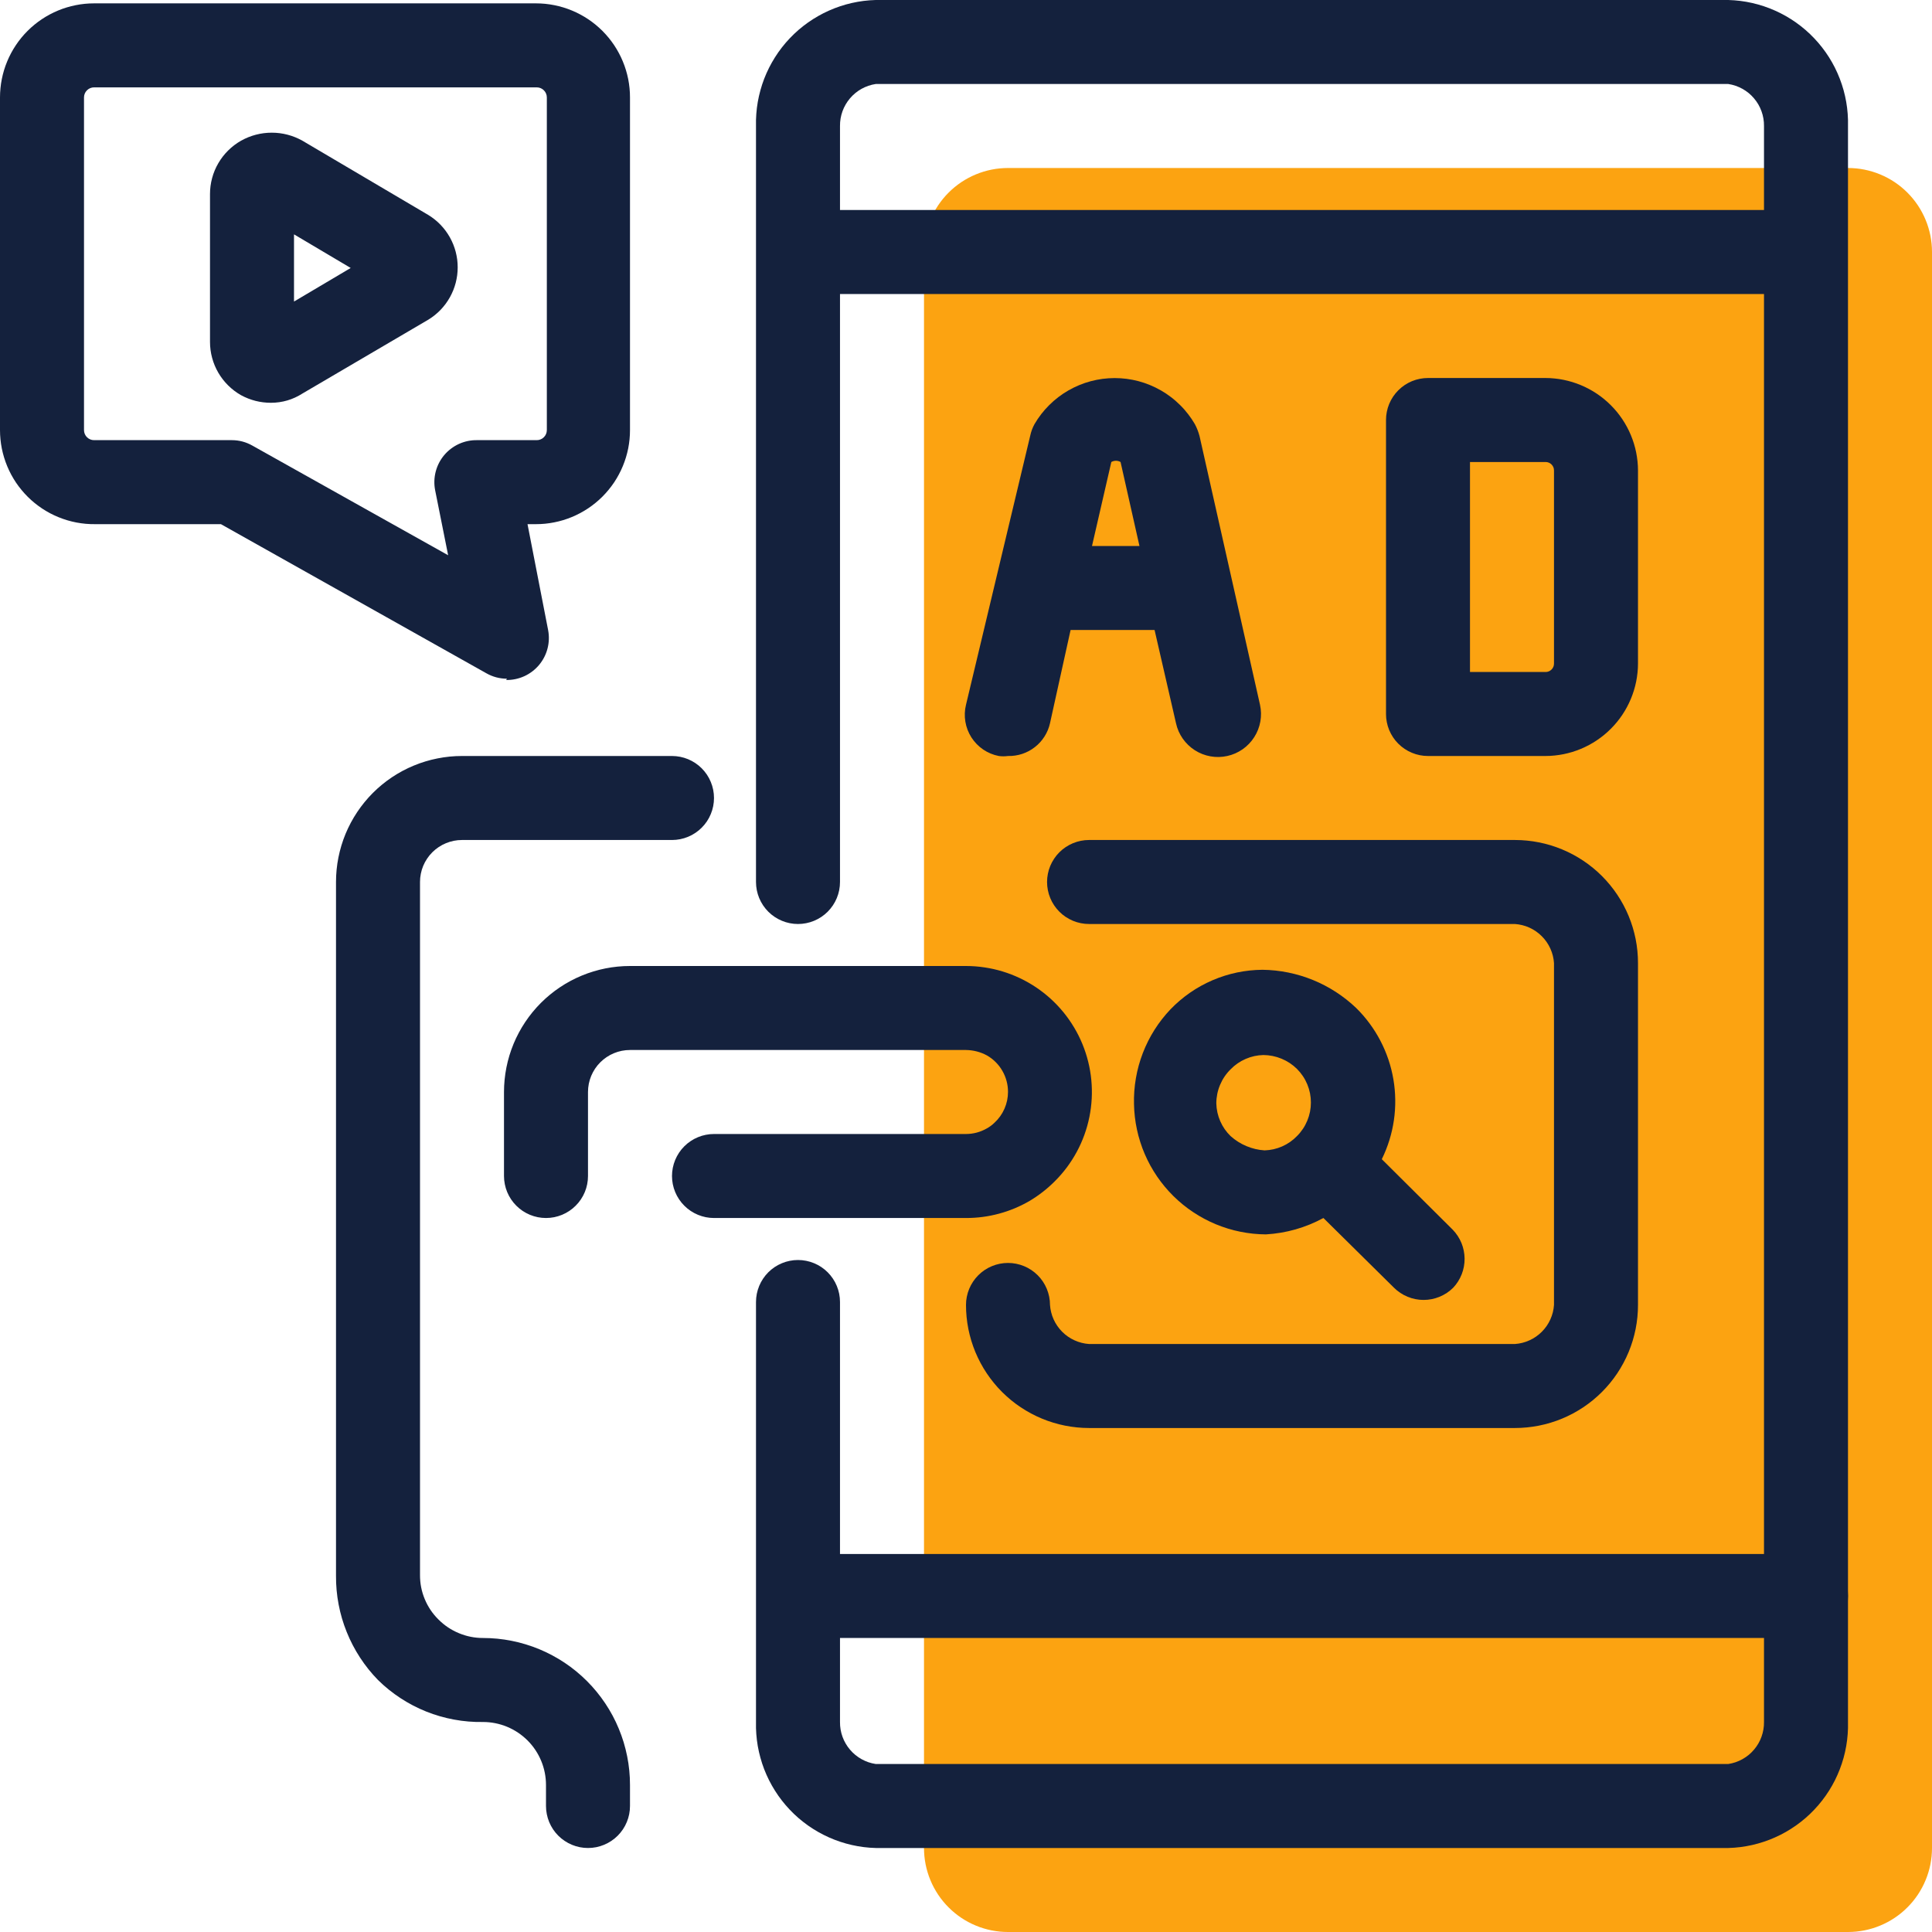 <svg xmlns="http://www.w3.org/2000/svg" xmlns:xlink="http://www.w3.org/1999/xlink" width="500" zoomAndPan="magnify" viewBox="0 0 375 375" height="500" preserveAspectRatio="xMidYMid meet" version="1.2"><g id="34dcfa6336"><path style=" stroke:none;fill-rule:nonzero;fill:#fca311;fill-opacity:1;" d="M 195.652 32.609 L 358.695 32.609 C 359.23 32.609 359.762 32.637 360.293 32.688 C 360.824 32.738 361.352 32.816 361.875 32.922 C 362.398 33.027 362.918 33.156 363.43 33.312 C 363.941 33.465 364.441 33.645 364.934 33.852 C 365.43 34.055 365.91 34.281 366.383 34.535 C 366.852 34.785 367.309 35.059 367.754 35.355 C 368.199 35.652 368.625 35.973 369.039 36.309 C 369.453 36.648 369.848 37.008 370.223 37.383 C 370.602 37.762 370.961 38.156 371.301 38.57 C 371.637 38.984 371.957 39.41 372.254 39.855 C 372.551 40.297 372.824 40.758 373.074 41.227 C 373.328 41.699 373.555 42.18 373.758 42.672 C 373.965 43.168 374.145 43.668 374.297 44.18 C 374.453 44.691 374.582 45.207 374.688 45.73 C 374.789 46.258 374.867 46.785 374.922 47.316 C 374.973 47.848 375 48.379 375 48.914 L 375 358.695 C 375 359.23 374.973 359.762 374.922 360.293 C 374.867 360.824 374.789 361.352 374.688 361.875 C 374.582 362.398 374.453 362.918 374.297 363.43 C 374.145 363.941 373.965 364.441 373.758 364.934 C 373.555 365.43 373.328 365.91 373.074 366.383 C 372.824 366.852 372.551 367.309 372.254 367.754 C 371.957 368.199 371.637 368.625 371.301 369.039 C 370.961 369.453 370.602 369.848 370.223 370.223 C 369.848 370.602 369.453 370.961 369.039 371.301 C 368.625 371.637 368.199 371.957 367.754 372.254 C 367.309 372.551 366.852 372.824 366.383 373.074 C 365.91 373.328 365.43 373.555 364.934 373.758 C 364.441 373.965 363.941 374.145 363.43 374.297 C 362.918 374.453 362.398 374.582 361.875 374.688 C 361.352 374.789 360.824 374.867 360.293 374.922 C 359.762 374.973 359.23 375 358.695 375 L 195.652 375 C 195.117 375 194.586 374.973 194.055 374.922 C 193.523 374.867 192.996 374.789 192.473 374.688 C 191.949 374.582 191.43 374.453 190.918 374.297 C 190.41 374.145 189.906 373.965 189.414 373.758 C 188.918 373.555 188.438 373.328 187.965 373.074 C 187.496 372.824 187.039 372.551 186.594 372.254 C 186.148 371.957 185.723 371.637 185.309 371.301 C 184.895 370.961 184.5 370.602 184.125 370.223 C 183.746 369.848 183.387 369.453 183.047 369.039 C 182.711 368.625 182.391 368.199 182.094 367.754 C 181.801 367.309 181.523 366.852 181.273 366.383 C 181.02 365.91 180.793 365.43 180.59 364.934 C 180.383 364.441 180.203 363.941 180.051 363.43 C 179.895 362.918 179.766 362.398 179.66 361.875 C 179.559 361.352 179.48 360.824 179.426 360.293 C 179.375 359.762 179.348 359.23 179.348 358.695 L 179.348 48.914 C 179.348 48.379 179.375 47.848 179.426 47.316 C 179.48 46.785 179.559 46.258 179.66 45.73 C 179.766 45.207 179.895 44.691 180.051 44.18 C 180.203 43.668 180.383 43.168 180.59 42.672 C 180.793 42.18 181.02 41.699 181.273 41.227 C 181.523 40.758 181.801 40.297 182.094 39.855 C 182.391 39.41 182.711 38.984 183.047 38.57 C 183.387 38.156 183.746 37.762 184.125 37.383 C 184.5 37.008 184.895 36.648 185.309 36.309 C 185.723 35.973 186.148 35.652 186.594 35.355 C 187.039 35.059 187.496 34.785 187.965 34.535 C 188.438 34.281 188.918 34.055 189.414 33.852 C 189.906 33.645 190.41 33.465 190.918 33.312 C 191.43 33.156 191.949 33.027 192.473 32.922 C 192.996 32.816 193.523 32.738 194.055 32.688 C 194.586 32.637 195.117 32.609 195.652 32.609 Z M 195.652 32.609 "/><path style=" stroke:none;fill-rule:nonzero;fill:#14213d;fill-opacity:1;" d="M 52.582 78.18 C 50.527 78.176 48.602 77.688 46.793 76.711 C 45.879 76.191 45.047 75.562 44.297 74.824 C 43.547 74.082 42.91 73.258 42.379 72.352 C 41.848 71.441 41.445 70.477 41.172 69.461 C 40.898 68.445 40.762 67.41 40.762 66.359 L 40.762 37.664 C 40.762 36.609 40.898 35.578 41.172 34.559 C 41.445 33.543 41.848 32.582 42.379 31.672 C 42.91 30.762 43.547 29.938 44.297 29.199 C 45.047 28.457 45.879 27.828 46.793 27.309 C 47.703 26.801 48.66 26.41 49.668 26.148 C 50.676 25.883 51.703 25.754 52.746 25.754 C 53.785 25.754 54.812 25.883 55.82 26.148 C 56.828 26.41 57.785 26.801 58.695 27.309 L 83.152 41.738 C 83.586 42.004 84 42.297 84.395 42.613 C 84.789 42.93 85.164 43.273 85.516 43.637 C 85.867 44.004 86.191 44.391 86.496 44.797 C 86.797 45.203 87.07 45.629 87.32 46.07 C 87.566 46.516 87.785 46.973 87.977 47.441 C 88.164 47.91 88.324 48.391 88.453 48.883 C 88.578 49.375 88.676 49.871 88.742 50.375 C 88.805 50.875 88.836 51.383 88.836 51.887 C 88.836 52.395 88.805 52.902 88.742 53.402 C 88.676 53.906 88.578 54.402 88.453 54.895 C 88.324 55.387 88.164 55.867 87.977 56.336 C 87.785 56.805 87.566 57.262 87.32 57.707 C 87.07 58.148 86.797 58.574 86.496 58.98 C 86.191 59.387 85.867 59.773 85.516 60.141 C 85.164 60.504 84.789 60.848 84.395 61.164 C 84 61.48 83.586 61.773 83.152 62.039 L 58.695 76.387 C 56.832 77.574 54.793 78.176 52.582 78.18 Z M 50.301 62.527 Z M 57.066 45.488 L 57.066 58.531 L 68.07 52.012 Z M 74.512 48.18 Z M 50.055 41.496 Z M 50.055 41.496 "/><path style=" stroke:none;fill-rule:nonzero;fill:#14213d;fill-opacity:1;" d="M 300 146.738 L 277.176 146.738 C 276.637 146.738 276.109 146.688 275.582 146.582 C 275.059 146.477 274.547 146.324 274.055 146.117 C 273.559 145.914 273.09 145.664 272.645 145.363 C 272.199 145.066 271.789 144.73 271.41 144.352 C 271.031 143.973 270.691 143.562 270.395 143.117 C 270.098 142.672 269.848 142.199 269.641 141.707 C 269.438 141.211 269.281 140.703 269.18 140.176 C 269.074 139.652 269.023 139.121 269.023 138.586 L 269.023 81.523 C 269.023 80.988 269.074 80.457 269.18 79.93 C 269.281 79.406 269.438 78.898 269.641 78.402 C 269.848 77.906 270.098 77.438 270.395 76.992 C 270.691 76.547 271.031 76.137 271.41 75.758 C 271.789 75.379 272.199 75.039 272.645 74.742 C 273.09 74.445 273.559 74.195 274.055 73.988 C 274.547 73.785 275.059 73.629 275.582 73.527 C 276.109 73.422 276.637 73.371 277.176 73.371 L 300 73.371 C 300.586 73.371 301.172 73.402 301.754 73.465 C 302.34 73.523 302.918 73.609 303.492 73.727 C 304.066 73.844 304.637 73.988 305.195 74.16 C 305.758 74.332 306.309 74.531 306.852 74.758 C 307.391 74.98 307.922 75.234 308.438 75.512 C 308.957 75.789 309.457 76.09 309.945 76.418 C 310.434 76.742 310.902 77.094 311.355 77.465 C 311.809 77.836 312.242 78.23 312.656 78.645 C 313.074 79.062 313.465 79.496 313.84 79.949 C 314.211 80.402 314.562 80.871 314.887 81.359 C 315.215 81.848 315.516 82.348 315.793 82.867 C 316.07 83.383 316.324 83.91 316.547 84.453 C 316.773 84.996 316.973 85.547 317.145 86.105 C 317.316 86.668 317.461 87.234 317.578 87.812 C 317.691 88.387 317.781 88.965 317.84 89.551 C 317.902 90.133 317.934 90.719 317.934 91.305 L 317.934 128.805 C 317.934 129.391 317.902 129.977 317.84 130.559 C 317.781 131.145 317.691 131.723 317.578 132.297 C 317.461 132.871 317.316 133.441 317.145 134 C 316.973 134.562 316.773 135.113 316.547 135.656 C 316.32 136.195 316.07 136.727 315.793 137.242 C 315.516 137.758 315.215 138.262 314.887 138.75 C 314.562 139.238 314.211 139.707 313.84 140.16 C 313.465 140.613 313.074 141.047 312.656 141.461 C 312.242 141.879 311.809 142.27 311.355 142.645 C 310.902 143.016 310.434 143.363 309.945 143.691 C 309.457 144.02 308.957 144.32 308.438 144.598 C 307.922 144.875 307.391 145.125 306.852 145.352 C 306.309 145.578 305.758 145.777 305.195 145.949 C 304.637 146.121 304.066 146.266 303.492 146.383 C 302.918 146.496 302.34 146.586 301.754 146.645 C 301.172 146.707 300.586 146.738 300 146.738 Z M 285.324 130.434 L 300 130.434 C 300.215 130.434 300.426 130.395 300.625 130.312 C 300.824 130.227 301 130.109 301.152 129.957 C 301.305 129.805 301.422 129.629 301.508 129.43 C 301.59 129.23 301.629 129.02 301.629 128.805 L 301.629 91.305 C 301.629 91.09 301.59 90.879 301.508 90.68 C 301.422 90.48 301.305 90.305 301.152 90.152 C 301 90 300.824 89.879 300.625 89.797 C 300.426 89.715 300.215 89.676 300 89.676 L 285.324 89.676 Z M 285.324 130.434 "/><path style=" stroke:none;fill-rule:nonzero;fill:#14213d;fill-opacity:1;" d="M 244.566 136.793 L 232.824 84.621 C 232.613 83.824 232.312 83.066 231.93 82.336 C 231.73 82 231.523 81.668 231.305 81.34 C 231.086 81.016 230.859 80.699 230.617 80.387 C 230.379 80.078 230.129 79.777 229.871 79.48 C 229.609 79.188 229.344 78.902 229.062 78.629 C 228.785 78.352 228.5 78.082 228.203 77.824 C 227.91 77.566 227.605 77.32 227.293 77.082 C 226.984 76.844 226.664 76.617 226.34 76.398 C 226.012 76.184 225.68 75.977 225.34 75.781 C 225 75.586 224.652 75.402 224.301 75.23 C 223.949 75.059 223.594 74.895 223.23 74.746 C 222.867 74.598 222.504 74.461 222.133 74.332 C 221.762 74.207 221.387 74.094 221.008 73.992 C 220.629 73.891 220.246 73.805 219.863 73.727 C 219.477 73.652 219.09 73.59 218.703 73.535 C 218.312 73.484 217.926 73.449 217.531 73.422 C 217.141 73.398 216.75 73.383 216.359 73.383 C 215.969 73.383 215.574 73.398 215.184 73.422 C 214.793 73.449 214.402 73.484 214.016 73.535 C 213.625 73.59 213.238 73.652 212.855 73.727 C 212.473 73.805 212.09 73.891 211.711 73.992 C 211.332 74.094 210.957 74.207 210.586 74.332 C 210.215 74.461 209.848 74.598 209.484 74.746 C 209.125 74.895 208.766 75.059 208.414 75.23 C 208.062 75.402 207.719 75.586 207.379 75.781 C 207.039 75.977 206.707 76.184 206.379 76.398 C 206.055 76.617 205.734 76.844 205.422 77.082 C 205.109 77.32 204.809 77.566 204.512 77.824 C 204.219 78.082 203.93 78.352 203.652 78.629 C 203.375 78.902 203.105 79.188 202.848 79.48 C 202.59 79.777 202.34 80.078 202.098 80.387 C 201.859 80.699 201.629 81.016 201.41 81.34 C 201.191 81.668 200.984 82 200.789 82.336 C 200.41 83.031 200.137 83.766 199.973 84.539 L 187.5 136.793 C 187.367 137.328 187.293 137.875 187.27 138.426 C 187.25 138.977 187.285 139.523 187.375 140.07 C 187.465 140.613 187.609 141.145 187.805 141.656 C 188.004 142.172 188.25 142.664 188.547 143.129 C 188.848 143.594 189.188 144.023 189.57 144.418 C 189.957 144.816 190.375 145.168 190.832 145.48 C 191.289 145.789 191.773 146.051 192.281 146.262 C 192.793 146.477 193.316 146.633 193.859 146.738 C 194.457 146.82 195.055 146.82 195.652 146.738 C 196.121 146.75 196.586 146.723 197.047 146.652 C 197.512 146.586 197.965 146.477 198.406 146.332 C 198.852 146.184 199.281 146 199.691 145.781 C 200.105 145.559 200.496 145.305 200.863 145.016 C 201.234 144.73 201.574 144.414 201.891 144.066 C 202.203 143.719 202.488 143.348 202.738 142.953 C 202.988 142.559 203.203 142.145 203.383 141.715 C 203.562 141.281 203.703 140.836 203.805 140.379 L 207.801 122.281 L 224.102 122.281 L 228.262 140.379 C 228.379 140.914 228.547 141.434 228.766 141.938 C 228.988 142.438 229.254 142.914 229.566 143.363 C 229.883 143.812 230.234 144.227 230.633 144.605 C 231.027 144.988 231.453 145.324 231.918 145.621 C 232.379 145.914 232.863 146.164 233.375 146.363 C 233.887 146.562 234.41 146.707 234.949 146.805 C 235.488 146.902 236.035 146.945 236.582 146.934 C 237.129 146.922 237.672 146.855 238.207 146.738 C 238.742 146.621 239.262 146.453 239.762 146.234 C 240.266 146.012 240.738 145.746 241.191 145.434 C 241.641 145.117 242.055 144.766 242.434 144.367 C 242.812 143.973 243.152 143.547 243.445 143.082 C 243.742 142.621 243.988 142.137 244.188 141.625 C 244.387 141.113 244.535 140.59 244.633 140.051 C 244.727 139.512 244.77 138.965 244.758 138.418 C 244.746 137.871 244.684 137.328 244.566 136.793 Z M 211.957 105.977 L 215.707 89.676 C 215.984 89.516 216.281 89.434 216.602 89.434 C 216.922 89.434 217.223 89.516 217.5 89.676 L 221.168 105.977 Z M 211.957 105.977 "/><path style=" stroke:none;fill-rule:nonzero;fill:#14213d;fill-opacity:1;" d="M 281.984 238.695 L 268.207 225 C 268.793 223.809 269.281 222.578 269.676 221.312 C 270.07 220.043 270.363 218.754 270.555 217.438 C 270.746 216.125 270.832 214.805 270.816 213.477 C 270.801 212.148 270.684 210.832 270.461 209.523 C 270.238 208.215 269.918 206.93 269.496 205.672 C 269.07 204.414 268.555 203.195 267.941 202.02 C 267.328 200.84 266.625 199.719 265.836 198.652 C 265.047 197.582 264.18 196.582 263.234 195.652 C 262.02 194.492 260.707 193.457 259.297 192.543 C 257.887 191.629 256.402 190.855 254.848 190.219 C 253.293 189.586 251.691 189.102 250.043 188.766 C 248.398 188.434 246.734 188.254 245.055 188.234 C 243.387 188.246 241.734 188.422 240.102 188.762 C 238.469 189.105 236.887 189.605 235.355 190.262 C 233.82 190.922 232.367 191.723 230.996 192.672 C 229.625 193.621 228.359 194.695 227.199 195.898 C 226.035 197.125 224.996 198.453 224.09 199.883 C 223.184 201.316 222.43 202.82 221.82 204.402 C 221.211 205.984 220.762 207.609 220.477 209.277 C 220.188 210.945 220.066 212.629 220.109 214.32 C 220.125 215.152 220.18 215.977 220.277 216.801 C 220.371 217.629 220.508 218.445 220.684 219.258 C 220.855 220.07 221.07 220.871 221.324 221.66 C 221.574 222.453 221.863 223.23 222.191 223.992 C 222.52 224.754 222.883 225.5 223.281 226.227 C 223.684 226.957 224.117 227.66 224.582 228.348 C 225.051 229.035 225.551 229.695 226.082 230.332 C 226.613 230.969 227.176 231.582 227.766 232.164 C 228.355 232.746 228.977 233.301 229.617 233.824 C 230.262 234.348 230.93 234.84 231.625 235.297 C 232.316 235.758 233.027 236.18 233.762 236.57 C 234.492 236.961 235.242 237.316 236.008 237.633 C 236.777 237.949 237.559 238.23 238.352 238.473 C 239.145 238.715 239.949 238.918 240.762 239.082 C 241.578 239.246 242.398 239.371 243.223 239.457 C 244.047 239.543 244.875 239.586 245.707 239.594 C 249.664 239.359 253.387 238.301 256.875 236.414 L 270.57 249.945 C 270.949 250.32 271.359 250.656 271.805 250.953 C 272.246 251.246 272.715 251.496 273.211 251.699 C 273.703 251.902 274.211 252.059 274.734 252.16 C 275.258 252.266 275.785 252.316 276.316 252.316 C 276.852 252.316 277.379 252.266 277.902 252.16 C 278.426 252.059 278.934 251.902 279.426 251.699 C 279.918 251.496 280.387 251.246 280.832 250.953 C 281.277 250.656 281.688 250.32 282.066 249.945 C 282.422 249.566 282.738 249.16 283.016 248.719 C 283.293 248.281 283.523 247.82 283.715 247.34 C 283.902 246.855 284.047 246.359 284.141 245.848 C 284.234 245.336 284.281 244.824 284.277 244.305 C 284.273 243.785 284.219 243.273 284.117 242.762 C 284.016 242.254 283.867 241.758 283.672 241.277 C 283.473 240.797 283.234 240.34 282.949 239.906 C 282.668 239.473 282.344 239.07 281.984 238.695 Z M 245.461 223.289 C 244.238 223.211 243.059 222.934 241.926 222.457 C 240.797 221.984 239.773 221.336 238.859 220.516 C 237.996 219.68 237.324 218.711 236.844 217.609 C 236.367 216.508 236.113 215.359 236.086 214.156 C 236.09 212.918 236.332 211.723 236.812 210.578 C 237.293 209.434 237.973 208.426 238.859 207.555 C 239.695 206.691 240.664 206.02 241.766 205.543 C 242.867 205.062 244.016 204.809 245.219 204.781 C 246.438 204.789 247.613 205.027 248.742 205.492 C 249.871 205.957 250.867 206.617 251.738 207.473 C 252.168 207.902 252.551 208.367 252.887 208.871 C 253.227 209.375 253.508 209.906 253.742 210.465 C 253.973 211.023 254.148 211.602 254.27 212.195 C 254.387 212.789 254.445 213.391 254.445 213.996 C 254.445 214.602 254.387 215.199 254.27 215.793 C 254.148 216.387 253.973 216.965 253.742 217.523 C 253.508 218.086 253.227 218.617 252.887 219.121 C 252.551 219.621 252.168 220.09 251.738 220.516 C 250.914 221.367 249.957 222.035 248.871 222.516 C 247.785 222.992 246.648 223.25 245.461 223.289 Z M 245.461 223.289 "/><path style=" stroke:none;fill-rule:nonzero;fill:#14213d;fill-opacity:1;" d="M 294.051 277.176 L 211.387 277.176 C 210.605 277.176 209.824 277.137 209.043 277.059 C 208.266 276.98 207.492 276.867 206.727 276.715 C 205.957 276.562 205.199 276.371 204.453 276.145 C 203.703 275.918 202.969 275.656 202.246 275.355 C 201.523 275.055 200.816 274.723 200.125 274.352 C 199.438 273.984 198.766 273.582 198.117 273.148 C 197.465 272.715 196.836 272.25 196.234 271.754 C 195.629 271.254 195.051 270.73 194.496 270.18 C 193.941 269.625 193.418 269.047 192.922 268.441 C 192.426 267.836 191.961 267.207 191.527 266.559 C 191.09 265.906 190.688 265.238 190.32 264.547 C 189.953 263.859 189.617 263.152 189.316 262.43 C 189.02 261.707 188.754 260.969 188.527 260.223 C 188.301 259.473 188.113 258.715 187.957 257.949 C 187.805 257.18 187.691 256.406 187.613 255.629 C 187.539 254.852 187.5 254.07 187.5 253.289 C 187.5 252.754 187.551 252.223 187.656 251.699 C 187.762 251.172 187.914 250.664 188.121 250.168 C 188.324 249.672 188.578 249.203 188.875 248.758 C 189.172 248.312 189.508 247.902 189.887 247.523 C 190.266 247.145 190.68 246.809 191.121 246.508 C 191.566 246.211 192.039 245.961 192.531 245.758 C 193.027 245.551 193.535 245.398 194.062 245.293 C 194.586 245.188 195.117 245.137 195.652 245.137 C 196.188 245.137 196.719 245.188 197.242 245.293 C 197.766 245.398 198.277 245.551 198.773 245.758 C 199.266 245.961 199.734 246.211 200.18 246.508 C 200.625 246.809 201.039 247.145 201.418 247.523 C 201.797 247.902 202.133 248.312 202.43 248.758 C 202.727 249.203 202.98 249.672 203.184 250.168 C 203.387 250.664 203.543 251.172 203.648 251.699 C 203.754 252.223 203.805 252.754 203.805 253.289 C 203.836 253.777 203.914 254.258 204.035 254.73 C 204.152 255.203 204.312 255.664 204.516 256.109 C 204.719 256.555 204.957 256.977 205.238 257.379 C 205.516 257.781 205.828 258.156 206.172 258.5 C 206.52 258.848 206.895 259.16 207.293 259.438 C 207.695 259.715 208.121 259.957 208.566 260.156 C 209.012 260.359 209.469 260.52 209.941 260.641 C 210.418 260.762 210.898 260.836 211.387 260.871 L 294.051 260.871 C 294.535 260.836 295.016 260.762 295.492 260.641 C 295.965 260.52 296.426 260.359 296.871 260.156 C 297.316 259.957 297.738 259.715 298.141 259.438 C 298.543 259.16 298.914 258.848 299.262 258.5 C 299.605 258.156 299.918 257.781 300.199 257.379 C 300.477 256.977 300.715 256.555 300.918 256.109 C 301.121 255.664 301.281 255.203 301.402 254.73 C 301.52 254.258 301.598 253.777 301.629 253.289 L 301.629 186.93 C 301.598 186.441 301.52 185.961 301.402 185.488 C 301.281 185.012 301.121 184.555 300.918 184.109 C 300.715 183.664 300.477 183.238 300.199 182.84 C 299.918 182.438 299.605 182.062 299.262 181.719 C 298.914 181.371 298.543 181.059 298.141 180.781 C 297.738 180.504 297.316 180.262 296.871 180.059 C 296.426 179.855 295.965 179.695 295.492 179.578 C 295.016 179.457 294.535 179.383 294.051 179.348 L 211.387 179.348 C 210.852 179.348 210.32 179.297 209.797 179.191 C 209.27 179.086 208.762 178.934 208.266 178.727 C 207.773 178.523 207.301 178.27 206.855 177.973 C 206.41 177.676 206 177.34 205.621 176.961 C 205.242 176.582 204.906 176.168 204.609 175.727 C 204.309 175.281 204.059 174.809 203.855 174.316 C 203.648 173.82 203.496 173.312 203.391 172.785 C 203.285 172.262 203.234 171.73 203.234 171.195 C 203.234 170.66 203.285 170.129 203.391 169.605 C 203.496 169.082 203.648 168.57 203.855 168.074 C 204.059 167.582 204.309 167.113 204.609 166.668 C 204.906 166.223 205.242 165.809 205.621 165.43 C 206 165.051 206.41 164.715 206.855 164.418 C 207.301 164.121 207.773 163.867 208.266 163.664 C 208.762 163.461 209.27 163.305 209.797 163.199 C 210.32 163.094 210.852 163.043 211.387 163.043 L 294.051 163.043 C 294.832 163.043 295.613 163.082 296.391 163.16 C 297.168 163.234 297.941 163.352 298.707 163.504 C 299.477 163.656 300.234 163.844 300.984 164.07 C 301.73 164.301 302.469 164.562 303.191 164.863 C 303.914 165.16 304.617 165.496 305.309 165.863 C 306 166.234 306.668 166.633 307.32 167.07 C 307.969 167.504 308.598 167.969 309.203 168.465 C 309.805 168.961 310.387 169.484 310.938 170.039 C 311.492 170.594 312.016 171.172 312.512 171.777 C 313.008 172.383 313.477 173.008 313.91 173.66 C 314.344 174.309 314.746 174.98 315.113 175.668 C 315.484 176.359 315.816 177.066 316.117 177.789 C 316.414 178.512 316.68 179.246 316.906 179.996 C 317.133 180.746 317.324 181.504 317.477 182.27 C 317.629 183.035 317.742 183.809 317.82 184.59 C 317.895 185.367 317.934 186.148 317.934 186.93 L 317.934 253.289 C 317.934 254.07 317.895 254.852 317.82 255.629 C 317.742 256.406 317.629 257.18 317.477 257.949 C 317.324 258.715 317.133 259.473 316.906 260.223 C 316.68 260.969 316.414 261.707 316.117 262.43 C 315.816 263.152 315.484 263.859 315.113 264.547 C 314.746 265.238 314.344 265.906 313.91 266.559 C 313.477 267.207 313.008 267.836 312.512 268.441 C 312.016 269.047 311.492 269.625 310.938 270.18 C 310.387 270.73 309.809 271.254 309.203 271.754 C 308.598 272.25 307.969 272.715 307.32 273.148 C 306.668 273.582 306 273.984 305.309 274.352 C 304.617 274.723 303.914 275.055 303.191 275.355 C 302.469 275.656 301.73 275.918 300.984 276.145 C 300.234 276.371 299.477 276.562 298.707 276.715 C 297.941 276.867 297.168 276.98 296.391 277.059 C 295.613 277.137 294.832 277.176 294.051 277.176 Z M 294.051 277.176 "/><path style=" stroke:none;fill-rule:nonzero;fill:#14213d;fill-opacity:1;" d="M 98.398 131.738 C 96.973 131.734 95.641 131.383 94.402 130.68 L 42.879 101.738 L 18.426 101.738 C 17.824 101.746 17.223 101.719 16.625 101.668 C 16.023 101.613 15.43 101.527 14.84 101.418 C 14.246 101.305 13.664 101.16 13.086 100.992 C 12.512 100.82 11.941 100.621 11.387 100.395 C 10.828 100.168 10.285 99.918 9.75 99.637 C 9.219 99.355 8.703 99.051 8.199 98.719 C 7.699 98.387 7.215 98.031 6.746 97.652 C 6.281 97.273 5.832 96.871 5.406 96.449 C 4.98 96.023 4.574 95.582 4.191 95.117 C 3.809 94.656 3.445 94.172 3.109 93.676 C 2.777 93.176 2.465 92.66 2.18 92.133 C 1.895 91.602 1.637 91.059 1.406 90.504 C 1.176 89.949 0.969 89.383 0.797 88.809 C 0.621 88.234 0.473 87.652 0.355 87.062 C 0.238 86.473 0.148 85.875 0.09 85.277 C 0.031 84.68 0 84.078 0 83.477 L 0 18.914 C 0 18.316 0.031 17.719 0.09 17.125 C 0.148 16.527 0.234 15.938 0.352 15.352 C 0.469 14.766 0.613 14.184 0.785 13.613 C 0.961 13.039 1.16 12.477 1.391 11.926 C 1.617 11.371 1.875 10.832 2.156 10.305 C 2.438 9.777 2.746 9.266 3.078 8.77 C 3.41 8.27 3.766 7.789 4.145 7.328 C 4.523 6.867 4.926 6.422 5.348 6 C 5.77 5.578 6.215 5.176 6.676 4.797 C 7.137 4.418 7.617 4.062 8.117 3.73 C 8.613 3.398 9.125 3.09 9.652 2.809 C 10.18 2.527 10.719 2.27 11.273 2.043 C 11.824 1.812 12.387 1.613 12.961 1.438 C 13.531 1.266 14.113 1.121 14.699 1.004 C 15.285 0.887 15.875 0.797 16.473 0.738 C 17.066 0.68 17.664 0.652 18.262 0.652 L 104.023 0.652 C 104.621 0.652 105.215 0.68 105.812 0.738 C 106.406 0.797 106.996 0.887 107.586 1.004 C 108.172 1.121 108.75 1.266 109.324 1.438 C 109.895 1.613 110.457 1.812 111.012 2.043 C 111.562 2.27 112.102 2.527 112.629 2.809 C 113.156 3.09 113.668 3.398 114.168 3.73 C 114.664 4.062 115.145 4.418 115.605 4.797 C 116.07 5.176 116.512 5.578 116.934 6 C 117.355 6.422 117.758 6.867 118.137 7.328 C 118.516 7.789 118.871 8.27 119.207 8.77 C 119.539 9.266 119.844 9.777 120.125 10.305 C 120.41 10.832 120.664 11.371 120.891 11.926 C 121.121 12.477 121.324 13.039 121.496 13.613 C 121.668 14.184 121.816 14.766 121.934 15.352 C 122.047 15.938 122.137 16.527 122.195 17.125 C 122.254 17.719 122.281 18.316 122.281 18.914 L 122.281 83.477 C 122.281 84.078 122.254 84.672 122.195 85.27 C 122.137 85.863 122.047 86.453 121.934 87.039 C 121.816 87.629 121.668 88.207 121.496 88.777 C 121.324 89.352 121.121 89.914 120.891 90.465 C 120.664 91.02 120.41 91.559 120.125 92.086 C 119.844 92.613 119.539 93.125 119.207 93.625 C 118.871 94.121 118.516 94.602 118.137 95.062 C 117.758 95.523 117.355 95.969 116.934 96.391 C 116.512 96.812 116.07 97.215 115.605 97.594 C 115.145 97.973 114.664 98.328 114.168 98.66 C 113.668 98.992 113.156 99.301 112.629 99.582 C 112.102 99.863 111.562 100.121 111.012 100.348 C 110.457 100.578 109.895 100.777 109.324 100.953 C 108.75 101.125 108.172 101.273 107.586 101.387 C 106.996 101.504 106.406 101.594 105.812 101.652 C 105.215 101.711 104.621 101.738 104.023 101.738 L 102.391 101.738 L 106.387 122.281 C 106.5 122.879 106.551 123.48 106.531 124.086 C 106.512 124.695 106.426 125.293 106.273 125.879 C 106.121 126.469 105.906 127.031 105.629 127.57 C 105.348 128.109 105.016 128.613 104.625 129.078 C 104.234 129.543 103.797 129.957 103.312 130.324 C 102.828 130.691 102.309 131.004 101.758 131.254 C 101.203 131.504 100.633 131.691 100.035 131.816 C 99.441 131.938 98.84 131.996 98.234 131.984 Z M 18.262 16.957 C 18 16.957 17.75 17.008 17.512 17.105 C 17.273 17.203 17.062 17.348 16.879 17.531 C 16.695 17.715 16.551 17.926 16.453 18.164 C 16.355 18.402 16.305 18.652 16.305 18.914 L 16.305 83.477 C 16.305 83.738 16.355 83.988 16.453 84.227 C 16.551 84.465 16.695 84.68 16.879 84.863 C 17.062 85.047 17.273 85.188 17.512 85.285 C 17.75 85.387 18 85.434 18.262 85.434 L 45 85.434 C 46.426 85.438 47.754 85.793 48.996 86.496 L 86.984 107.773 L 84.457 95.137 C 84.34 94.539 84.293 93.938 84.312 93.332 C 84.332 92.723 84.418 92.125 84.57 91.539 C 84.723 90.953 84.938 90.387 85.215 89.848 C 85.492 89.309 85.828 88.805 86.219 88.34 C 86.609 87.875 87.047 87.461 87.531 87.094 C 88.016 86.727 88.531 86.418 89.086 86.164 C 89.637 85.914 90.211 85.727 90.805 85.602 C 91.402 85.48 92 85.422 92.609 85.434 L 104.184 85.434 C 104.445 85.434 104.695 85.387 104.934 85.285 C 105.172 85.188 105.387 85.047 105.566 84.863 C 105.75 84.68 105.895 84.465 105.992 84.227 C 106.09 83.988 106.141 83.738 106.141 83.477 L 106.141 18.914 C 106.141 18.652 106.09 18.402 105.992 18.164 C 105.895 17.926 105.75 17.715 105.566 17.531 C 105.387 17.348 105.172 17.203 104.934 17.105 C 104.695 17.008 104.445 16.957 104.184 16.957 Z M 18.262 16.957 "/><path style=" stroke:none;fill-rule:nonzero;fill:#14213d;fill-opacity:1;" d="M 350.543 317.934 L 163.043 317.934 C 162.508 317.934 161.977 317.883 161.453 317.777 C 160.93 317.672 160.418 317.52 159.922 317.312 C 159.43 317.109 158.961 316.859 158.516 316.562 C 158.07 316.262 157.656 315.926 157.277 315.547 C 156.902 315.168 156.562 314.758 156.266 314.312 C 155.969 313.867 155.715 313.398 155.512 312.902 C 155.309 312.406 155.152 311.898 155.047 311.371 C 154.945 310.848 154.891 310.316 154.891 309.781 C 154.891 309.246 154.945 308.719 155.047 308.191 C 155.152 307.668 155.309 307.156 155.512 306.664 C 155.715 306.168 155.969 305.699 156.266 305.254 C 156.562 304.809 156.902 304.398 157.277 304.02 C 157.656 303.641 158.07 303.301 158.516 303.004 C 158.961 302.707 159.43 302.457 159.922 302.25 C 160.418 302.047 160.93 301.891 161.453 301.785 C 161.977 301.684 162.508 301.629 163.043 301.629 L 350.543 301.629 C 351.078 301.629 351.609 301.684 352.133 301.785 C 352.66 301.891 353.168 302.047 353.664 302.25 C 354.156 302.457 354.629 302.707 355.074 303.004 C 355.52 303.301 355.93 303.641 356.309 304.02 C 356.688 304.398 357.023 304.809 357.32 305.254 C 357.617 305.699 357.871 306.168 358.074 306.664 C 358.281 307.156 358.434 307.668 358.539 308.191 C 358.645 308.719 358.695 309.246 358.695 309.781 C 358.695 310.316 358.645 310.848 358.539 311.371 C 358.434 311.898 358.281 312.406 358.074 312.902 C 357.871 313.398 357.617 313.867 357.32 314.312 C 357.023 314.758 356.688 315.168 356.309 315.547 C 355.93 315.926 355.52 316.262 355.074 316.562 C 354.629 316.859 354.156 317.109 353.664 317.312 C 353.168 317.52 352.66 317.672 352.133 317.777 C 351.609 317.883 351.078 317.934 350.543 317.934 Z M 350.543 317.934 "/><path style=" stroke:none;fill-rule:nonzero;fill:#14213d;fill-opacity:1;" d="M 335.461 0 L 169.973 0 C 169.191 0.02 168.414 0.082 167.641 0.176 C 166.863 0.273 166.098 0.41 165.336 0.582 C 164.574 0.754 163.82 0.965 163.082 1.211 C 162.34 1.457 161.613 1.738 160.898 2.059 C 160.188 2.375 159.488 2.727 158.812 3.113 C 158.133 3.5 157.473 3.918 156.836 4.367 C 156.199 4.82 155.586 5.301 154.992 5.809 C 154.402 6.32 153.84 6.859 153.301 7.426 C 152.762 7.992 152.254 8.582 151.773 9.199 C 151.293 9.816 150.844 10.453 150.43 11.113 C 150.012 11.773 149.629 12.453 149.277 13.148 C 148.926 13.848 148.609 14.562 148.328 15.289 C 148.047 16.02 147.805 16.758 147.598 17.512 C 147.387 18.266 147.219 19.027 147.082 19.797 C 146.949 20.562 146.855 21.34 146.797 22.117 C 146.738 22.895 146.719 23.676 146.738 24.457 L 146.738 171.195 C 146.738 171.73 146.793 172.262 146.895 172.785 C 147 173.312 147.156 173.82 147.359 174.316 C 147.566 174.809 147.816 175.281 148.113 175.727 C 148.41 176.168 148.75 176.582 149.125 176.961 C 149.504 177.34 149.918 177.676 150.363 177.973 C 150.809 178.27 151.277 178.523 151.773 178.727 C 152.266 178.934 152.777 179.086 153.301 179.191 C 153.824 179.297 154.355 179.348 154.891 179.348 C 155.426 179.348 155.957 179.297 156.48 179.191 C 157.008 179.086 157.516 178.934 158.012 178.727 C 158.504 178.523 158.977 178.27 159.422 177.973 C 159.867 177.676 160.277 177.34 160.656 176.961 C 161.035 176.582 161.371 176.168 161.668 175.727 C 161.969 175.281 162.219 174.809 162.422 174.316 C 162.629 173.82 162.781 173.312 162.887 172.785 C 162.992 172.262 163.043 171.73 163.043 171.195 L 163.043 57.066 L 342.391 57.066 L 342.391 334.238 C 342.398 334.727 342.359 335.211 342.277 335.691 C 342.195 336.172 342.074 336.641 341.906 337.102 C 341.742 337.559 341.535 338 341.293 338.422 C 341.047 338.844 340.766 339.238 340.449 339.609 C 340.137 339.984 339.789 340.324 339.414 340.633 C 339.035 340.941 338.633 341.215 338.207 341.453 C 337.781 341.691 337.34 341.887 336.879 342.047 C 336.414 342.203 335.945 342.316 335.461 342.391 L 169.973 342.391 C 169.492 342.316 169.02 342.203 168.559 342.047 C 168.098 341.887 167.652 341.691 167.227 341.453 C 166.801 341.215 166.398 340.941 166.023 340.633 C 165.645 340.324 165.301 339.984 164.984 339.609 C 164.668 339.238 164.387 338.844 164.145 338.422 C 163.898 338 163.691 337.559 163.527 337.102 C 163.363 336.641 163.238 336.172 163.156 335.691 C 163.074 335.211 163.039 334.727 163.043 334.238 L 163.043 252.719 C 163.043 252.184 162.992 251.652 162.887 251.125 C 162.781 250.602 162.629 250.094 162.422 249.598 C 162.219 249.102 161.969 248.633 161.668 248.188 C 161.371 247.742 161.035 247.332 160.656 246.953 C 160.277 246.574 159.867 246.238 159.422 245.938 C 158.977 245.641 158.504 245.391 158.012 245.188 C 157.516 244.98 157.008 244.828 156.48 244.723 C 155.957 244.617 155.426 244.566 154.891 244.566 C 154.355 244.566 153.824 244.617 153.301 244.723 C 152.777 244.828 152.266 244.98 151.773 245.188 C 151.277 245.391 150.809 245.641 150.363 245.938 C 149.918 246.238 149.504 246.574 149.125 246.953 C 148.75 247.332 148.41 247.742 148.113 248.188 C 147.816 248.633 147.566 249.102 147.359 249.598 C 147.156 250.094 147 250.602 146.895 251.125 C 146.793 251.652 146.738 252.184 146.738 252.719 L 146.738 334.238 C 146.719 335.02 146.738 335.801 146.797 336.578 C 146.855 337.355 146.949 338.133 147.082 338.902 C 147.219 339.672 147.387 340.43 147.598 341.184 C 147.805 341.938 148.047 342.676 148.328 343.406 C 148.609 344.133 148.926 344.848 149.277 345.547 C 149.629 346.242 150.012 346.922 150.43 347.582 C 150.844 348.242 151.293 348.879 151.773 349.496 C 152.254 350.113 152.762 350.703 153.301 351.27 C 153.84 351.836 154.402 352.375 154.992 352.887 C 155.586 353.395 156.199 353.875 156.836 354.328 C 157.473 354.777 158.133 355.195 158.812 355.582 C 159.488 355.969 160.188 356.32 160.898 356.637 C 161.613 356.957 162.34 357.238 163.082 357.484 C 163.82 357.73 164.574 357.941 165.336 358.113 C 166.098 358.285 166.863 358.422 167.641 358.52 C 168.414 358.617 169.191 358.676 169.973 358.695 L 335.461 358.695 C 336.242 358.676 337.02 358.617 337.797 358.52 C 338.57 358.422 339.34 358.285 340.102 358.113 C 340.859 357.941 341.613 357.73 342.355 357.484 C 343.094 357.238 343.82 356.957 344.535 356.637 C 345.25 356.32 345.945 355.969 346.625 355.582 C 347.301 355.195 347.961 354.777 348.598 354.328 C 349.234 353.875 349.852 353.395 350.441 352.887 C 351.031 352.375 351.598 351.836 352.133 351.27 C 352.672 350.703 353.18 350.113 353.66 349.496 C 354.141 348.879 354.59 348.242 355.008 347.582 C 355.422 346.922 355.809 346.242 356.16 345.547 C 356.508 344.848 356.824 344.133 357.105 343.406 C 357.387 342.676 357.629 341.938 357.84 341.184 C 358.047 340.43 358.219 339.672 358.352 338.902 C 358.484 338.133 358.582 337.355 358.637 336.578 C 358.695 335.801 358.715 335.02 358.695 334.238 L 358.695 24.457 C 358.715 23.676 358.695 22.895 358.637 22.117 C 358.582 21.34 358.484 20.562 358.352 19.797 C 358.219 19.027 358.047 18.266 357.84 17.512 C 357.629 16.758 357.387 16.02 357.105 15.289 C 356.824 14.562 356.508 13.848 356.16 13.148 C 355.809 12.453 355.422 11.773 355.008 11.113 C 354.59 10.453 354.141 9.816 353.66 9.199 C 353.18 8.582 352.672 7.992 352.133 7.426 C 351.598 6.859 351.031 6.32 350.441 5.809 C 349.852 5.301 349.234 4.82 348.598 4.367 C 347.961 3.918 347.301 3.5 346.625 3.113 C 345.945 2.727 345.25 2.375 344.535 2.059 C 343.82 1.738 343.094 1.457 342.355 1.211 C 341.613 0.965 340.859 0.754 340.102 0.582 C 339.34 0.41 338.57 0.273 337.797 0.176 C 337.02 0.082 336.242 0.02 335.461 0 Z M 163.043 40.762 L 163.043 24.457 C 163.039 23.969 163.074 23.484 163.156 23.004 C 163.238 22.523 163.363 22.055 163.527 21.594 C 163.691 21.137 163.898 20.695 164.145 20.273 C 164.387 19.852 164.668 19.457 164.984 19.086 C 165.301 18.715 165.645 18.371 166.023 18.062 C 166.398 17.754 166.801 17.48 167.227 17.242 C 167.652 17.008 168.098 16.809 168.559 16.652 C 169.02 16.492 169.492 16.379 169.973 16.305 L 335.461 16.305 C 335.945 16.379 336.414 16.492 336.879 16.652 C 337.34 16.809 337.781 17.008 338.207 17.242 C 338.633 17.48 339.035 17.754 339.414 18.062 C 339.789 18.371 340.137 18.715 340.449 19.086 C 340.766 19.457 341.047 19.852 341.293 20.273 C 341.535 20.695 341.742 21.137 341.906 21.594 C 342.074 22.055 342.195 22.523 342.277 23.004 C 342.359 23.484 342.398 23.969 342.391 24.457 L 342.391 40.762 Z M 163.043 40.762 "/><path style=" stroke:none;fill-rule:nonzero;fill:#14213d;fill-opacity:1;" d="M 187.5 236.414 L 138.586 236.414 C 138.051 236.414 137.523 236.359 136.996 236.258 C 136.473 236.152 135.961 235.996 135.469 235.793 C 134.973 235.586 134.504 235.336 134.059 235.039 C 133.613 234.742 133.199 234.402 132.824 234.023 C 132.445 233.648 132.105 233.234 131.809 232.789 C 131.512 232.344 131.262 231.875 131.055 231.379 C 130.852 230.887 130.695 230.375 130.59 229.852 C 130.488 229.328 130.434 228.797 130.434 228.262 C 130.434 227.727 130.488 227.195 130.59 226.672 C 130.695 226.145 130.852 225.637 131.055 225.141 C 131.262 224.648 131.512 224.176 131.809 223.73 C 132.105 223.285 132.445 222.875 132.824 222.496 C 133.199 222.117 133.613 221.781 134.059 221.484 C 134.504 221.184 134.973 220.934 135.469 220.73 C 135.961 220.523 136.473 220.371 136.996 220.266 C 137.523 220.16 138.051 220.109 138.586 220.109 L 187.5 220.109 C 188.926 220.105 190.254 219.75 191.496 219.051 C 192.066 218.742 192.582 218.359 193.043 217.906 C 193.871 217.141 194.512 216.238 194.965 215.203 C 195.422 214.168 195.648 213.086 195.652 211.957 C 195.656 211.238 195.566 210.531 195.379 209.836 C 195.195 209.145 194.926 208.484 194.566 207.863 C 194.211 207.238 193.777 206.672 193.27 206.164 C 192.762 205.656 192.199 205.223 191.574 204.863 C 190.305 204.18 188.945 203.824 187.5 203.805 L 122.281 203.805 C 121.746 203.805 121.219 203.855 120.691 203.961 C 120.168 204.066 119.656 204.219 119.164 204.426 C 118.668 204.629 118.199 204.879 117.754 205.18 C 117.309 205.477 116.898 205.812 116.52 206.191 C 116.141 206.57 115.801 206.98 115.504 207.426 C 115.207 207.871 114.957 208.344 114.75 208.836 C 114.547 209.332 114.391 209.84 114.285 210.367 C 114.184 210.891 114.129 211.422 114.129 211.957 L 114.129 228.262 C 114.129 228.797 114.078 229.328 113.973 229.852 C 113.871 230.375 113.715 230.887 113.512 231.379 C 113.305 231.875 113.055 232.344 112.758 232.789 C 112.461 233.234 112.121 233.648 111.742 234.023 C 111.363 234.402 110.953 234.742 110.508 235.039 C 110.062 235.336 109.594 235.586 109.098 235.793 C 108.602 235.996 108.094 236.152 107.57 236.258 C 107.043 236.359 106.512 236.414 105.977 236.414 C 105.441 236.414 104.914 236.359 104.387 236.258 C 103.863 236.152 103.352 235.996 102.859 235.793 C 102.363 235.586 101.895 235.336 101.449 235.039 C 101.004 234.742 100.594 234.402 100.215 234.023 C 99.836 233.648 99.496 233.234 99.199 232.789 C 98.902 232.344 98.652 231.875 98.445 231.379 C 98.242 230.887 98.086 230.375 97.984 229.852 C 97.879 229.328 97.824 228.797 97.824 228.262 L 97.824 211.957 C 97.824 211.156 97.867 210.355 97.945 209.559 C 98.023 208.762 98.141 207.973 98.297 207.184 C 98.453 206.398 98.648 205.625 98.879 204.855 C 99.113 204.09 99.383 203.336 99.688 202.598 C 99.996 201.855 100.336 201.133 100.715 200.43 C 101.09 199.723 101.504 199.035 101.949 198.371 C 102.395 197.703 102.871 197.062 103.379 196.441 C 103.887 195.824 104.422 195.23 104.988 194.664 C 105.555 194.098 106.148 193.559 106.766 193.051 C 107.387 192.543 108.031 192.066 108.695 191.621 C 109.359 191.176 110.047 190.766 110.754 190.387 C 111.461 190.012 112.184 189.668 112.922 189.363 C 113.664 189.055 114.418 188.785 115.184 188.555 C 115.949 188.32 116.727 188.125 117.512 187.969 C 118.297 187.812 119.09 187.695 119.887 187.617 C 120.684 187.539 121.48 187.5 122.281 187.5 L 187.5 187.5 C 188.703 187.5 189.902 187.59 191.094 187.77 C 192.285 187.945 193.457 188.211 194.609 188.562 C 195.762 188.914 196.879 189.348 197.969 189.863 C 199.055 190.379 200.102 190.973 201.102 191.645 C 202.102 192.316 203.047 193.055 203.938 193.867 C 204.828 194.676 205.652 195.547 206.418 196.48 C 207.18 197.414 207.867 198.398 208.484 199.43 C 209.102 200.465 209.641 201.539 210.098 202.652 C 210.555 203.766 210.93 204.91 211.219 206.078 C 211.508 207.246 211.711 208.43 211.824 209.629 C 211.938 210.828 211.965 212.031 211.902 213.23 C 211.84 214.434 211.688 215.625 211.449 216.809 C 211.211 217.988 210.887 219.145 210.477 220.277 C 210.066 221.41 209.578 222.504 209.004 223.566 C 208.434 224.625 207.785 225.637 207.066 226.602 C 206.344 227.566 205.555 228.473 204.699 229.32 C 203.25 230.766 201.648 232.016 199.891 233.07 C 198.012 234.168 196.02 235.004 193.918 235.57 C 191.816 236.137 189.676 236.418 187.5 236.414 Z M 187.5 236.414 "/><path style=" stroke:none;fill-rule:nonzero;fill:#14213d;fill-opacity:1;" d="M 114.129 358.695 C 113.594 358.695 113.066 358.645 112.539 358.539 C 112.016 358.434 111.504 358.281 111.012 358.074 C 110.516 357.871 110.047 357.617 109.602 357.32 C 109.156 357.023 108.746 356.688 108.367 356.309 C 107.988 355.93 107.648 355.52 107.352 355.074 C 107.055 354.629 106.805 354.156 106.598 353.664 C 106.395 353.168 106.238 352.66 106.137 352.133 C 106.031 351.609 105.977 351.078 105.977 350.543 L 105.977 346.469 C 105.977 345.664 105.898 344.871 105.742 344.082 C 105.586 343.293 105.355 342.531 105.047 341.789 C 104.738 341.047 104.363 340.34 103.918 339.672 C 103.473 339.008 102.965 338.387 102.398 337.82 C 101.828 337.254 101.211 336.746 100.543 336.301 C 99.875 335.855 99.172 335.477 98.43 335.168 C 97.688 334.863 96.922 334.629 96.137 334.473 C 95.348 334.316 94.555 334.238 93.75 334.238 C 91.867 334.27 89.996 334.117 88.145 333.773 C 86.289 333.434 84.488 332.914 82.738 332.215 C 80.988 331.516 79.328 330.648 77.75 329.617 C 76.172 328.586 74.711 327.41 73.371 326.086 C 72.062 324.75 70.902 323.297 69.879 321.73 C 68.859 320.164 67.996 318.516 67.301 316.781 C 66.602 315.051 66.074 313.266 65.727 311.43 C 65.375 309.59 65.207 307.738 65.219 305.871 L 65.219 171.195 C 65.219 170.395 65.258 169.594 65.336 168.797 C 65.414 168 65.531 167.211 65.688 166.426 C 65.844 165.641 66.039 164.863 66.27 164.098 C 66.504 163.328 66.773 162.578 67.078 161.836 C 67.387 161.098 67.727 160.375 68.105 159.668 C 68.484 158.961 68.895 158.273 69.34 157.609 C 69.785 156.941 70.262 156.301 70.77 155.68 C 71.277 155.062 71.812 154.469 72.379 153.902 C 72.945 153.336 73.539 152.797 74.16 152.289 C 74.777 151.781 75.422 151.305 76.086 150.859 C 76.754 150.414 77.438 150.004 78.145 149.625 C 78.852 149.25 79.574 148.906 80.316 148.602 C 81.055 148.293 81.809 148.023 82.574 147.793 C 83.34 147.559 84.117 147.367 84.902 147.211 C 85.688 147.055 86.48 146.934 87.277 146.855 C 88.074 146.777 88.871 146.738 89.676 146.738 L 130.434 146.738 C 130.969 146.738 131.5 146.793 132.023 146.895 C 132.551 147 133.059 147.156 133.555 147.359 C 134.051 147.566 134.52 147.816 134.965 148.113 C 135.41 148.41 135.82 148.75 136.199 149.125 C 136.578 149.504 136.914 149.918 137.215 150.363 C 137.512 150.809 137.762 151.277 137.965 151.773 C 138.172 152.266 138.324 152.777 138.43 153.301 C 138.535 153.824 138.586 154.355 138.586 154.891 C 138.586 155.426 138.535 155.957 138.43 156.48 C 138.324 157.008 138.172 157.516 137.965 158.012 C 137.762 158.504 137.512 158.977 137.215 159.422 C 136.914 159.867 136.578 160.277 136.199 160.656 C 135.82 161.035 135.41 161.371 134.965 161.668 C 134.52 161.969 134.051 162.219 133.555 162.422 C 133.059 162.629 132.551 162.781 132.023 162.887 C 131.5 162.992 130.969 163.043 130.434 163.043 L 89.676 163.043 C 89.137 163.043 88.609 163.094 88.082 163.199 C 87.559 163.305 87.047 163.461 86.555 163.664 C 86.059 163.867 85.59 164.121 85.145 164.418 C 84.699 164.715 84.289 165.051 83.91 165.43 C 83.531 165.809 83.191 166.223 82.895 166.668 C 82.598 167.113 82.348 167.582 82.141 168.074 C 81.938 168.57 81.781 169.082 81.68 169.605 C 81.574 170.129 81.523 170.66 81.523 171.195 L 81.523 305.707 C 81.516 307.328 81.82 308.891 82.445 310.391 C 83.066 311.887 83.953 313.207 85.109 314.348 C 86.254 315.496 87.574 316.379 89.074 317 C 90.57 317.621 92.129 317.934 93.75 317.934 C 94.684 317.934 95.617 317.98 96.547 318.07 C 97.477 318.164 98.398 318.301 99.316 318.484 C 100.234 318.664 101.137 318.891 102.031 319.164 C 102.926 319.434 103.805 319.75 104.668 320.105 C 105.531 320.465 106.375 320.863 107.199 321.305 C 108.023 321.746 108.824 322.223 109.602 322.742 C 110.379 323.262 111.129 323.82 111.852 324.41 C 112.574 325.004 113.266 325.633 113.926 326.293 C 114.586 326.953 115.215 327.645 115.805 328.367 C 116.398 329.09 116.953 329.84 117.473 330.617 C 117.992 331.391 118.473 332.191 118.914 333.016 C 119.355 333.84 119.754 334.684 120.109 335.547 C 120.469 336.41 120.781 337.289 121.055 338.184 C 121.324 339.078 121.551 339.984 121.734 340.902 C 121.918 341.816 122.055 342.742 122.145 343.672 C 122.238 344.602 122.281 345.531 122.281 346.469 L 122.281 350.543 C 122.281 351.078 122.23 351.609 122.125 352.133 C 122.023 352.66 121.867 353.168 121.66 353.664 C 121.457 354.156 121.207 354.629 120.91 355.074 C 120.609 355.52 120.273 355.93 119.895 356.309 C 119.516 356.688 119.105 357.023 118.66 357.32 C 118.215 357.617 117.746 357.871 117.25 358.074 C 116.754 358.281 116.246 358.434 115.723 358.539 C 115.195 358.645 114.664 358.695 114.129 358.695 Z M 114.129 358.695 "/></g></svg>